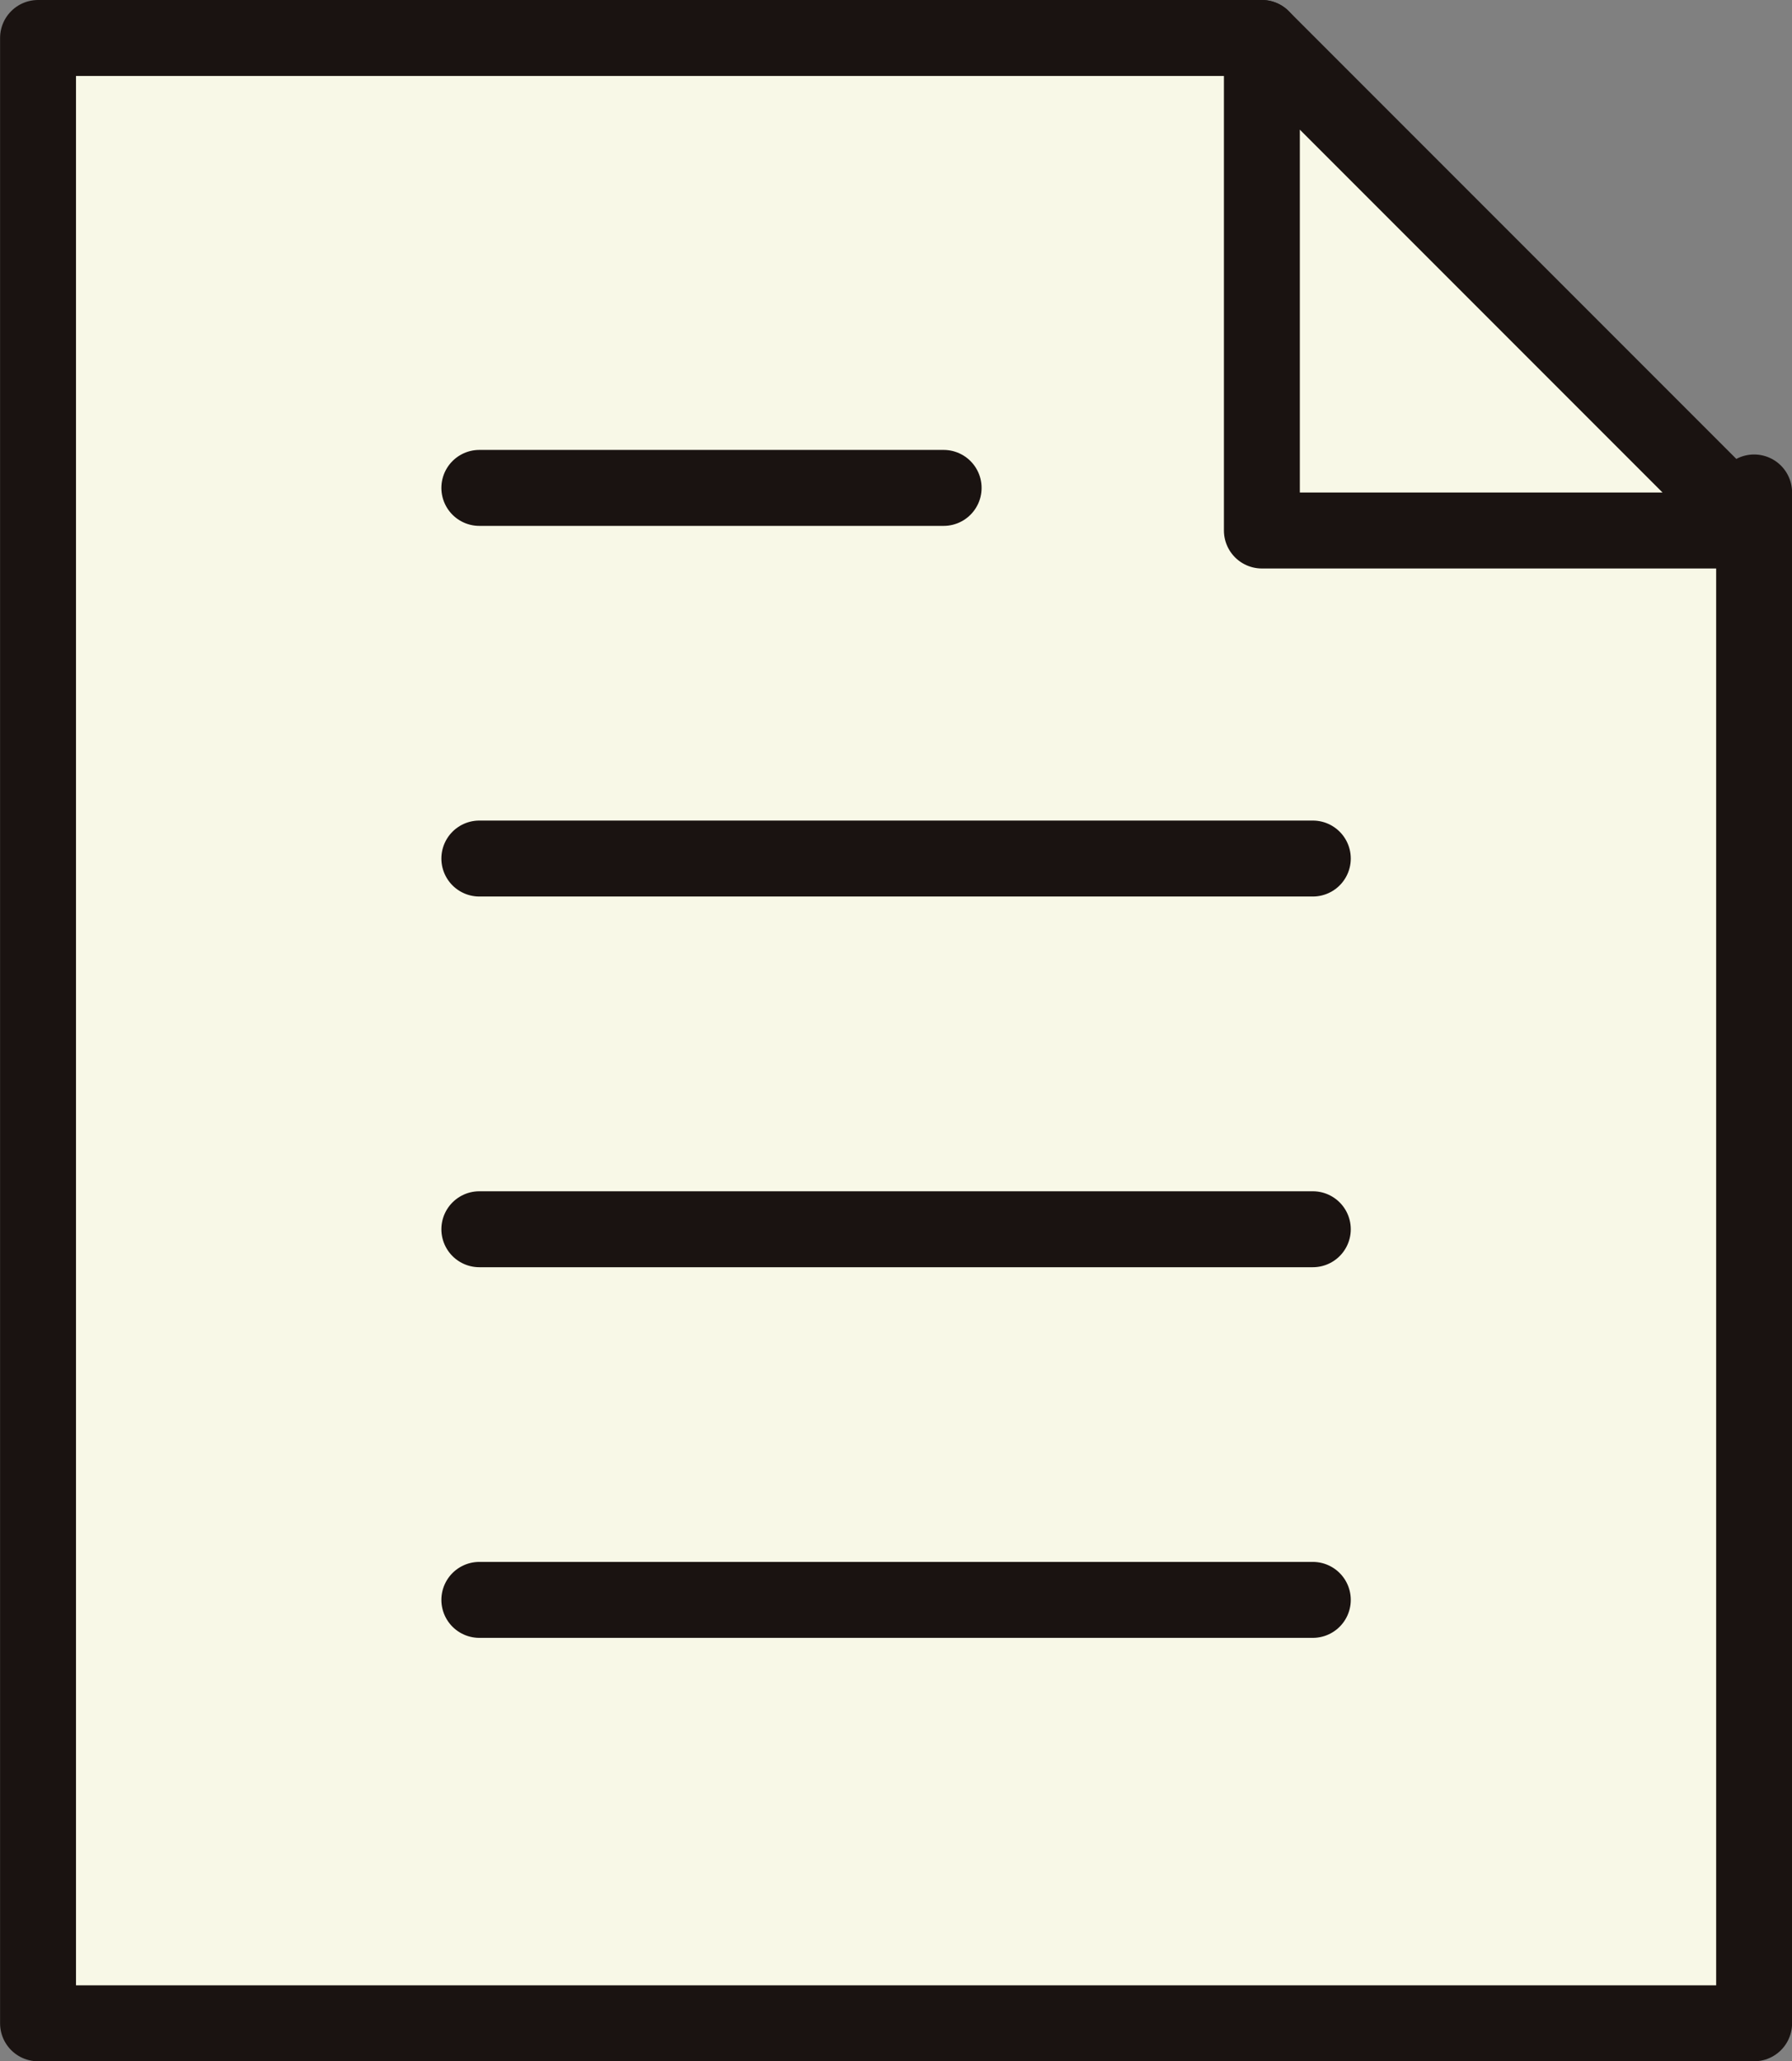 <svg xmlns="http://www.w3.org/2000/svg" width="23.605" height="27.14" viewBox="0 0 23.605 27.14">
  <rect x="0" y="0" width="23.605" height="27.14" fill="#808080" stroke="none"/>
  <g id="グループ_8120" data-name="グループ 8120" transform="translate(320.106 -73.528)">
    <path id="パス_12814" data-name="パス 12814" d="M-297,80.012v20.156h-22.605V74.028h16.121" transform="translate(0)" fill="#f8f8e7" stroke="#1a1311" stroke-linecap="round" stroke-linejoin="round" stroke-width="1"/>
    <path id="パス_12815" data-name="パス 12815" d="M-301.143,74.028v6.485h6.485Z" transform="translate(-2.341)" fill="#f8f8e7" stroke="#1a1311" stroke-linecap="round" stroke-linejoin="round" stroke-width="1"/>
    <g id="グループ_8119" data-name="グループ 8119" transform="translate(-313.792 79.952)">
      <line id="線_388" data-name="線 388" x2="6.116" fill="none" stroke="#1a1311" stroke-linecap="round" stroke-linejoin="round" stroke-width="1"/>
      <line id="線_389" data-name="線 389" x2="10.979" transform="translate(0 4.88)" fill="none" stroke="#1a1311" stroke-linecap="round" stroke-linejoin="round" stroke-width="1"/>
      <line id="線_390" data-name="線 390" x2="10.979" transform="translate(0 9.761)" fill="none" stroke="#1a1311" stroke-linecap="round" stroke-linejoin="round" stroke-width="1"/>
      <line id="線_391" data-name="線 391" x2="10.979" transform="translate(0 14.641)" fill="none" stroke="#1a1311" stroke-linecap="round" stroke-linejoin="round" stroke-width="1"/>
    </g>
  </g>
</svg>
